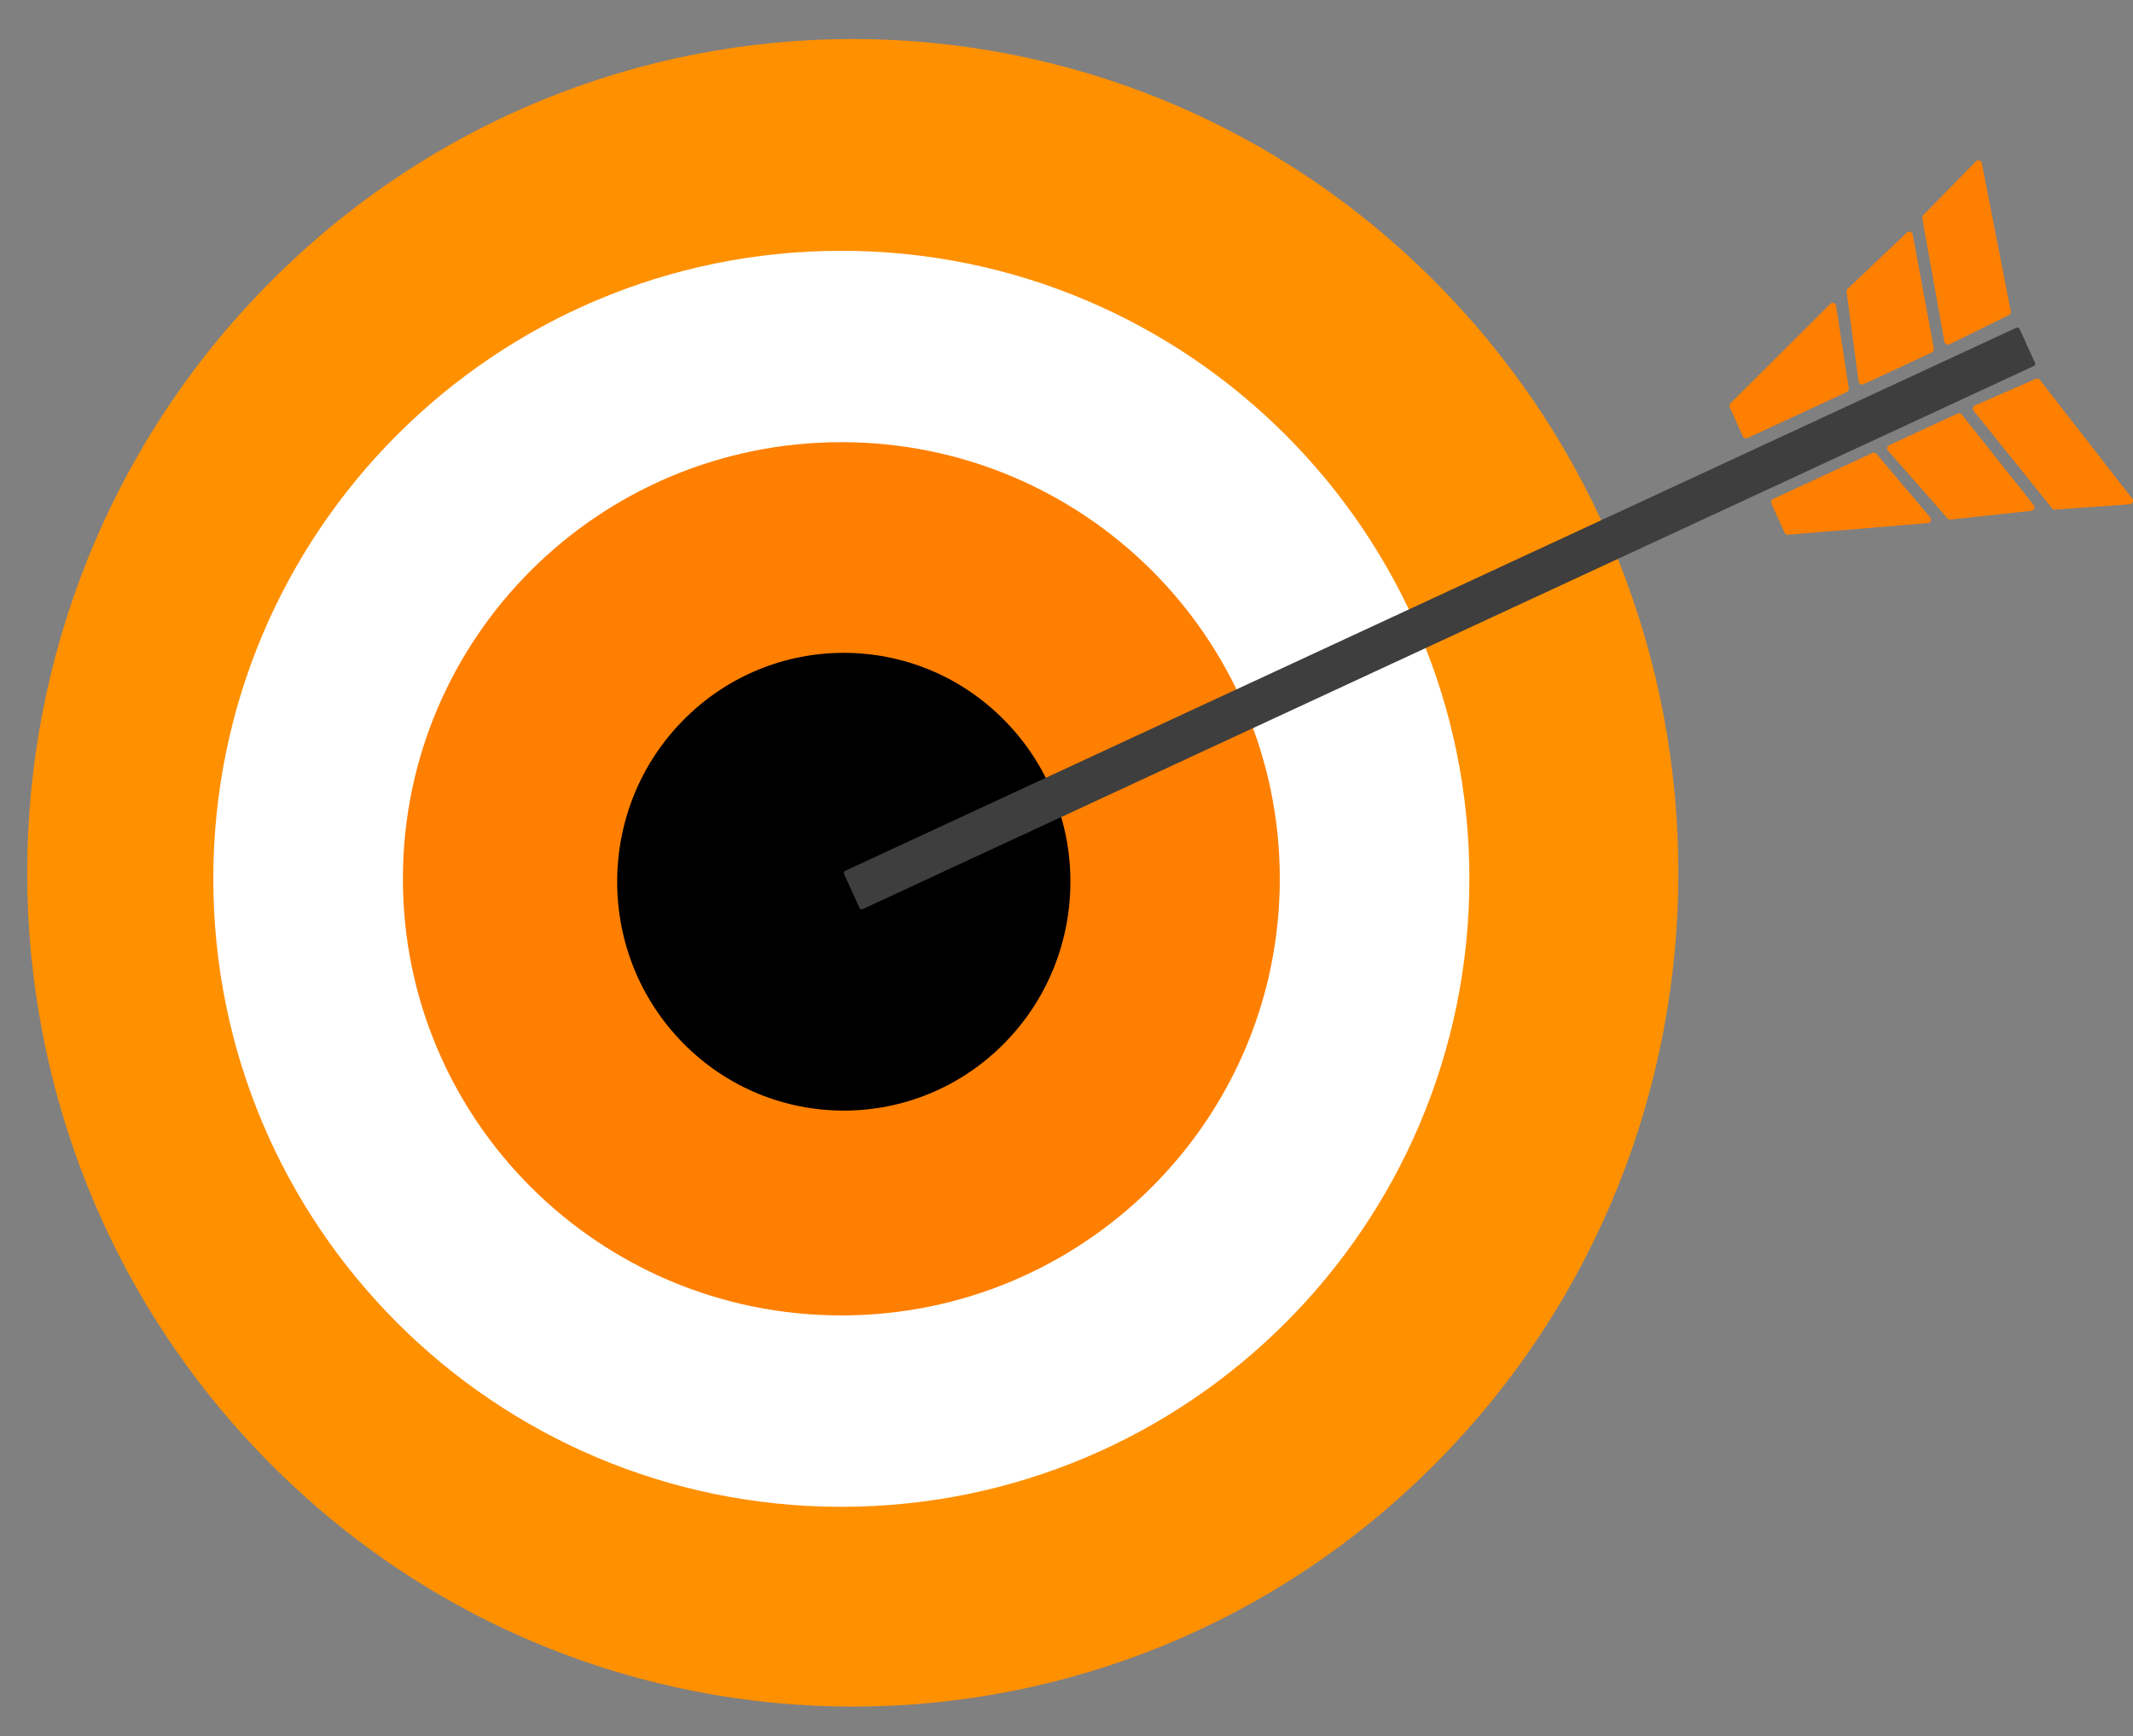 <svg width="156" height="127" viewBox="0 0 156 127" fill="none" xmlns="http://www.w3.org/2000/svg">
<rect x="0" y="0" width="156" height="127" fill="#808080" stroke="none"/>
<g clip-path="url(#clip0)">
<path d="M105.066 20.719C128.646 44.537 128.646 83.153 105.066 106.971C81.486 130.789 43.255 130.789 19.675 106.971C-3.905 83.153 -3.905 44.537 19.675 20.719C43.255 -3.099 81.486 -3.099 105.066 20.719Z" fill="#FF9000" stroke="black" stroke-width="../index.html"/>
<path d="M61.533 110.219C86.901 110.219 107.466 89.653 107.466 64.282C107.466 38.911 86.901 18.345 61.533 18.345C36.165 18.345 15.6 38.911 15.6 64.282C15.6 89.653 36.165 110.219 61.533 110.219Z" fill="white"/>
<path d="M61.533 96.219C79.243 96.219 93.6 81.921 93.6 64.282C93.6 46.643 79.243 32.344 61.533 32.344C43.824 32.344 29.467 46.643 29.467 64.282C29.467 81.921 43.824 96.219 61.533 96.219Z" fill="#FF7F00"/>
<path d="M73.431 76.334C79.904 69.796 79.904 59.196 73.431 52.657C66.959 46.119 56.464 46.119 49.992 52.657C43.519 59.196 43.519 69.796 49.992 76.334C56.464 82.872 66.959 82.872 73.431 76.334Z" fill="black"/>
<path d="M148.747 26.773L63.09 66.5C63.004 66.54 62.899 66.503 62.86 66.413L61.73 63.929C61.69 63.842 61.727 63.736 61.816 63.697L147.473 23.97C147.56 23.93 147.664 23.967 147.703 24.057L148.834 26.541C148.873 26.628 148.834 26.734 148.747 26.773Z" fill="#3E3E3E"/>
<path d="M135.066 28.675L127.803 32.042C127.677 32.1 127.526 32.045 127.469 31.919L126.503 29.79C126.458 29.693 126.479 29.579 126.555 29.503L133.86 22.224C134.006 22.079 134.254 22.161 134.286 22.367L135.21 28.403C135.226 28.517 135.168 28.627 135.066 28.675Z" fill="#FF7F00"/>
<path d="M141.296 25.779L136.288 28.105C136.134 28.176 135.957 28.079 135.933 27.907L135.051 21.341C135.04 21.259 135.069 21.177 135.129 21.122L139.469 17.008C139.615 16.871 139.852 16.95 139.889 17.148L141.437 25.5C141.461 25.616 141.401 25.732 141.296 25.779Z" fill="#FF7F00"/>
<path d="M140.656 15.742L144.515 11.805C144.656 11.66 144.902 11.733 144.941 11.934L147.061 22.77C147.084 22.884 147.027 22.997 146.925 23.047L142.565 25.186C142.416 25.26 142.236 25.167 142.207 25.001L140.588 15.963C140.573 15.884 140.599 15.803 140.656 15.742Z" fill="#FF7F00"/>
<path d="M136.941 33.132L129.678 36.499C129.553 36.557 129.495 36.708 129.555 36.837L130.521 38.965C130.566 39.063 130.665 39.121 130.772 39.113L140.996 38.261C141.2 38.245 141.299 38 141.166 37.842L137.236 33.197C137.163 33.11 137.043 33.084 136.941 33.132Z" fill="#FF7F00"/>
<path d="M143.176 30.247L138.166 32.565C138.012 32.636 137.97 32.836 138.082 32.965L142.437 37.921C142.492 37.981 142.57 38.013 142.651 38.005L148.57 37.362C148.768 37.341 148.862 37.106 148.74 36.95L143.476 30.32C143.403 30.228 143.28 30.197 143.176 30.247Z" fill="#FF7F00"/>
<path d="M150.293 37.277L155.765 36.887C155.966 36.874 156.071 36.636 155.945 36.475L149.191 27.789C149.121 27.699 148.998 27.667 148.894 27.712L144.445 29.658C144.291 29.724 144.244 29.922 144.348 30.051L150.079 37.182C150.131 37.248 150.212 37.282 150.293 37.277Z" fill="#FF7F00"/>
</g>
<defs>
<clipPath id="clip0">
<rect width="156" height="126" fill="white" transform="translate(0 0.844)"/>
</clipPath>
</defs>
</svg>
